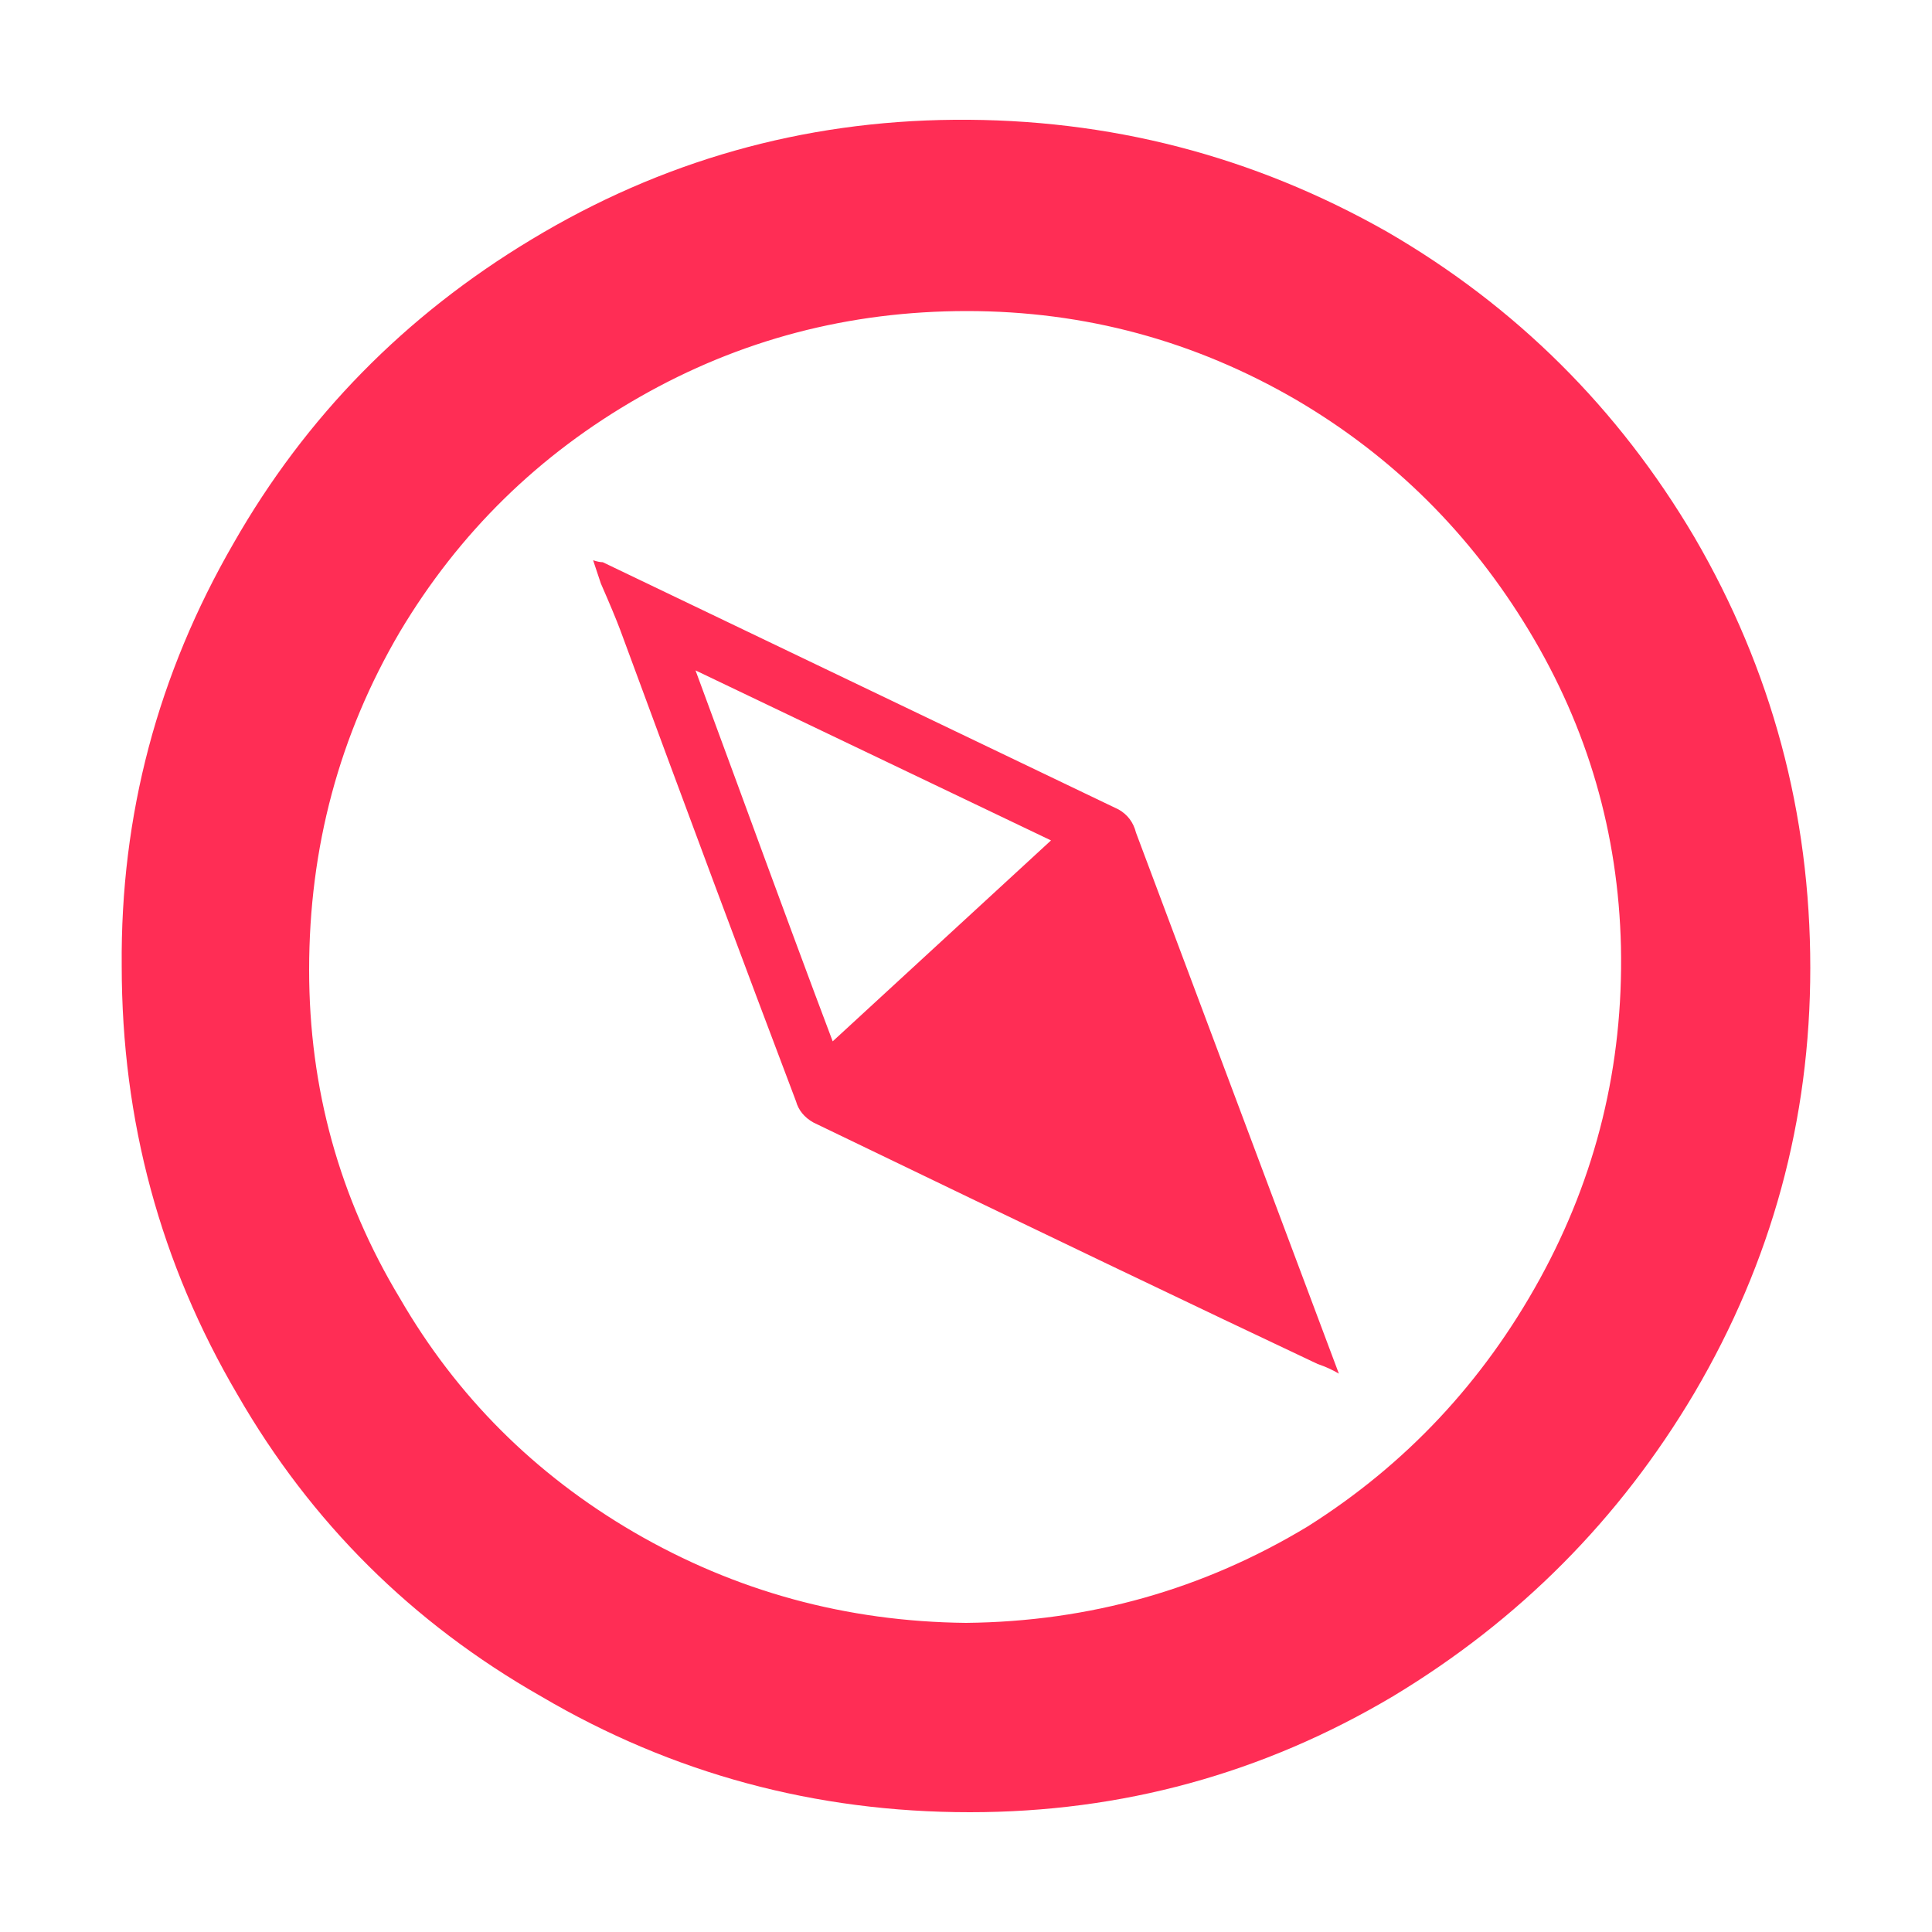 <svg width="17" height="17" viewBox="0 0 17 17" fill="none" xmlns="http://www.w3.org/2000/svg">
<path d="M8.398 1.054C7.06 1.065 5.819 1.417 4.675 2.108C3.564 2.777 2.691 3.666 2.057 4.777C1.388 5.933 1.059 7.174 1.071 8.5C1.071 9.86 1.411 11.118 2.091 12.274C2.737 13.396 3.626 14.28 4.76 14.926C5.916 15.606 7.174 15.946 8.534 15.946C9.871 15.946 11.112 15.606 12.257 14.926C13.367 14.257 14.251 13.368 14.909 12.257C15.589 11.101 15.929 9.854 15.929 8.517C15.929 7.157 15.589 5.893 14.909 4.726C14.24 3.593 13.339 2.697 12.206 2.04C11.027 1.371 9.758 1.043 8.398 1.054ZM8.5 14.28C7.446 14.269 6.471 14.002 5.576 13.481C4.703 12.971 4.017 12.285 3.519 11.424C2.986 10.54 2.72 9.577 2.72 8.534C2.72 7.457 2.986 6.466 3.519 5.559C4.04 4.686 4.743 3.998 5.627 3.494C6.511 2.989 7.471 2.737 8.508 2.737C9.545 2.737 10.511 2.998 11.407 3.519C12.257 4.018 12.939 4.695 13.455 5.551C13.971 6.406 14.24 7.333 14.263 8.33C14.285 9.373 14.047 10.347 13.549 11.254C13.05 12.161 12.37 12.886 11.509 13.43C10.591 13.985 9.588 14.269 8.5 14.28ZM9.996 7.327C9.973 7.236 9.922 7.168 9.843 7.123L5.304 4.947C5.281 4.947 5.253 4.941 5.219 4.93L5.287 5.134C5.366 5.315 5.423 5.451 5.457 5.542C6.046 7.14 6.562 8.523 7.004 9.69C7.026 9.769 7.077 9.832 7.157 9.877C9.129 10.829 10.608 11.537 11.594 12.002C11.662 12.025 11.724 12.053 11.781 12.087L9.996 7.327ZM7.327 9.163C7.134 8.653 6.851 7.888 6.477 6.868L6.12 5.899L9.248 7.395L7.327 9.163Z" fill="#FF2D55"/>
</svg>
